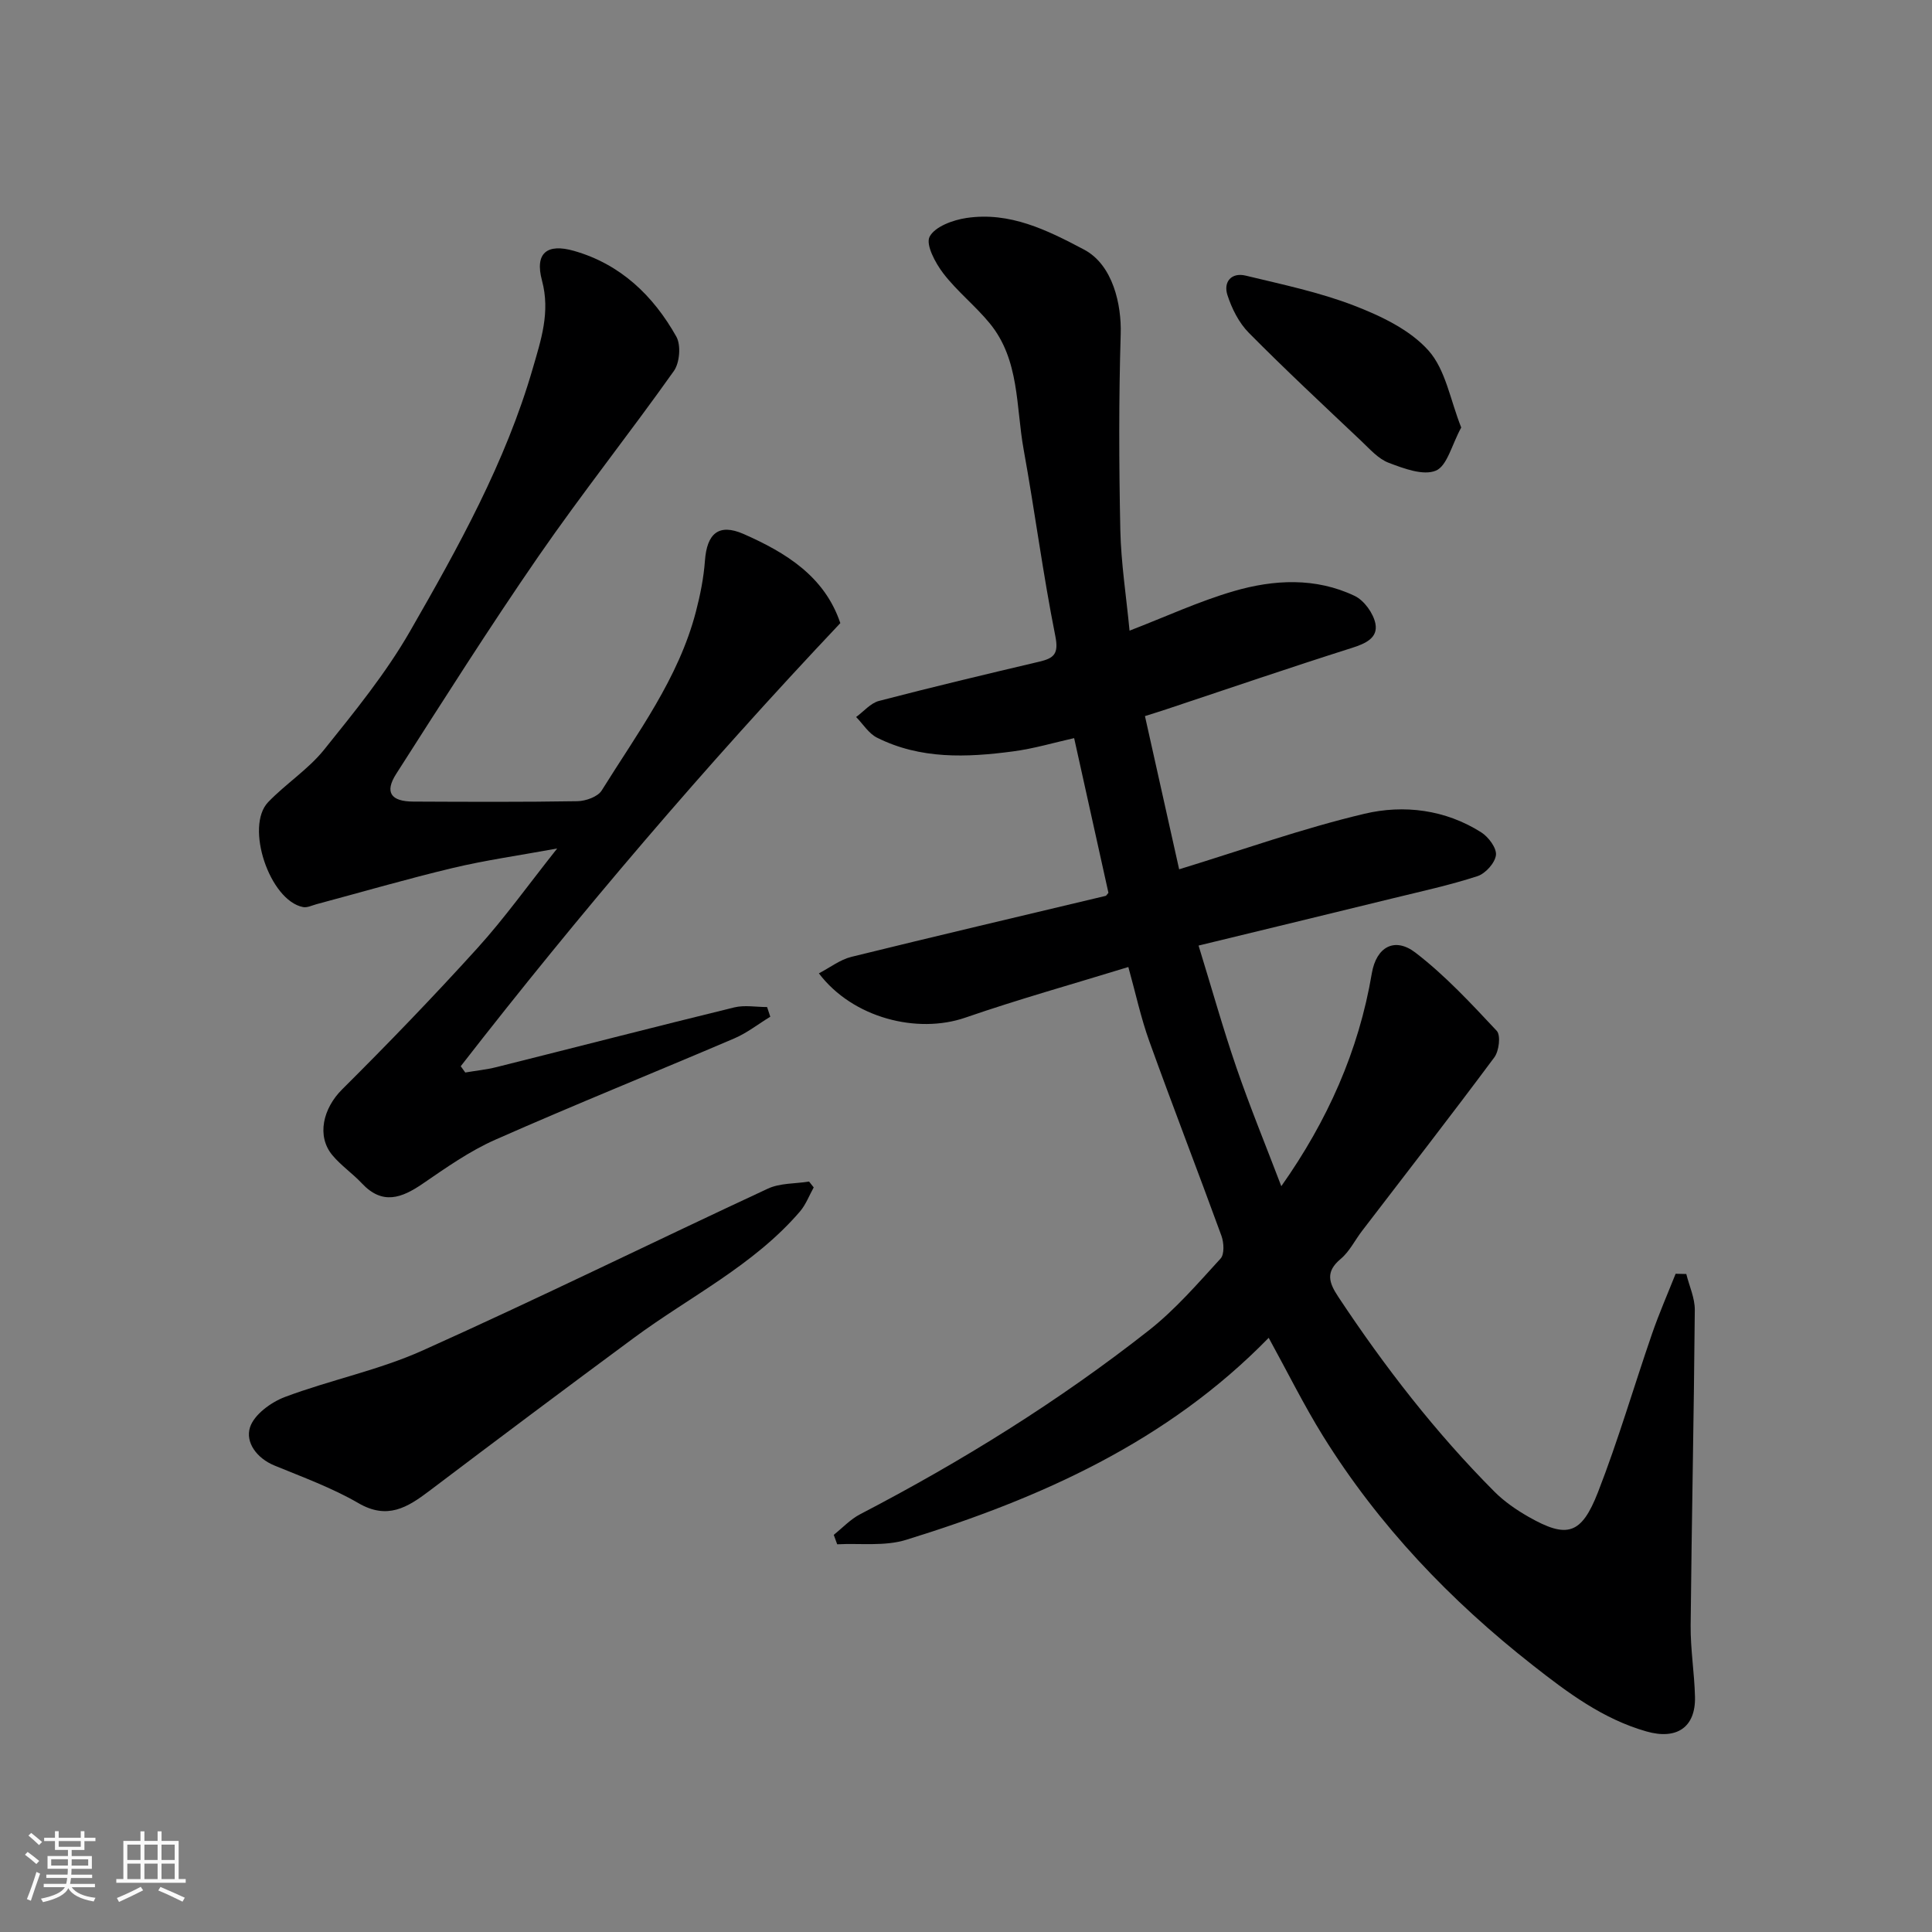 <svg enable-background="new 0 0 400 400" viewBox="0 0 400 400" xmlns="http://www.w3.org/2000/svg"><rect x="0" y="0" width="400" height="400" fill="#808080" stroke="none"/><path d="m5.17 384 .55-.58c.85.61 1.65 1.24 2.4 1.87l-.59.64c-.83-.73-1.62-1.38-2.36-1.93m1.22 9.53-.82-.34c.71-1.76 1.37-3.64 1.98-5.63.24.13.5.25.76.36-.6 1.67-1.24 3.54-1.92 5.61m-.5-13.5.57-.54c.56.44 1.31 1.06 2.26 1.87l-.64.64c-.68-.66-1.41-1.32-2.19-1.97m3.25.46h2.24v-1.36h.77v1.36h4.57v-1.36h.76v1.36h2.28v.69h-2.28v1.84h-2.64v1.26h4.18v2.64h-4.21c0 .45-.02.86-.05 1.21h4.32v.69h-4.38c-.04.34-.1.75-.19 1.22h5.15v.69h-4.82c.87 1.19 2.51 1.92 4.93 2.19-.17.31-.3.57-.37.76-2.77-.49-4.52-1.41-5.26-2.76-.56 1.26-2.3 2.23-5.24 2.9-.12-.24-.26-.48-.43-.72 2.73-.55 4.38-1.34 4.96-2.38h-4.38v-.69h4.65c.1-.38.17-.79.21-1.22h-4.32v-.69h4.4c.03-.34.05-.75.05-1.21h-4.2v-2.64h4.23v-1.26h-2.69v-1.84h-2.24zm1.46 4.46v1.29h3.45c.01-.4.02-.57.01-.53v-.32-.45h-3.46zm1.55-2.59h4.57v-1.19h-4.57zm6.11 2.59h-3.42v.77c-.01.19-.01.37-.02.53h3.44z" fill="#fafafa"/><path d="m32.63 379.16h.82v1.98h3.54v7.89h1.46v.78h-14.37v-.78h1.46v-7.89h3.54v-1.98h.82v1.98h2.73zm-3.49 11.48.5.73c-1.61.82-3.28 1.63-5 2.41-.13-.27-.28-.55-.44-.82 1.75-.72 3.4-1.49 4.94-2.32m-2.78-5.55h2.73v-3.18h-2.73zm0 3.95h2.73v-3.2h-2.73zm3.54-3.95h2.73v-3.18h-2.73zm0 3.95h2.73v-3.2h-2.73zm7.89 4.68c-1.84-.92-3.51-1.7-5.02-2.32l.45-.73c1.89.8 3.57 1.55 5.04 2.23zm-1.62-11.81h-2.73v3.18h2.73zm-2.73 7.13h2.73v-3.2h-2.73z" fill="#fafafa"/><g fill="#000001"><path d="m262.67 276.98c-20.97 21.5-47.22 33.22-75.08 41.83-4.43 1.37-9.49.67-14.26.92-.24-.65-.47-1.31-.71-1.96 1.81-1.44 3.45-3.22 5.46-4.26 21.05-10.95 41.15-23.42 59.8-38.09 5.46-4.3 10.1-9.68 14.82-14.84.83-.9.7-3.3.19-4.71-4.9-13.45-10.08-26.8-14.93-40.27-1.76-4.87-2.84-9.98-4.35-15.39-11.27 3.47-22.63 6.64-33.75 10.48-9.93 3.43-23.3.1-30.32-9.17 2.31-1.2 4.38-2.83 6.72-3.41 17.53-4.32 35.1-8.44 52.66-12.63.13-.03.22-.24.57-.63-2.29-10.35-4.63-20.9-7.1-32.03-4.2.94-8.38 2.19-12.66 2.75-9.58 1.27-19.18 1.66-28.16-2.85-1.72-.86-2.89-2.82-4.32-4.27 1.57-1.14 2.98-2.87 4.73-3.33 11.01-2.87 22.08-5.51 33.16-8.12 3.06-.72 4.1-1.59 3.35-5.33-2.56-12.8-4.23-25.78-6.56-38.63-1.61-8.88-.8-18.51-7.01-26.09-2.98-3.64-6.77-6.63-9.62-10.35-1.65-2.15-3.69-5.97-2.83-7.6 1.1-2.09 4.84-3.46 7.63-3.87 8.95-1.33 16.65 2.47 24.35 6.55 6.02 3.19 7.76 11.49 7.58 17.44-.41 13.53-.36 27.07-.08 40.61.15 6.86 1.23 13.7 1.91 20.84 7.43-2.86 14.34-6.07 21.58-8.18 8.31-2.42 16.95-2.87 25.04.99 1.96.94 3.88 3.61 4.29 5.77.55 2.93-2.06 4.1-4.86 4.99-12.87 4.08-25.65 8.45-38.46 12.72-1.38.46-2.76.88-4.4 1.4 2.44 10.93 4.83 21.63 7.08 31.72 12.85-3.93 25.44-8.44 38.37-11.5 8.16-1.93 16.75-.87 24.19 3.86 1.49.95 3.2 3.24 3.03 4.7-.2 1.63-2.17 3.82-3.83 4.36-5.71 1.86-11.61 3.14-17.45 4.57-13.42 3.29-26.84 6.53-40.29 9.8 2.74 8.89 5.06 17.18 7.85 25.3 2.8 8.14 6.08 16.12 9.28 24.52 9.54-13.52 16.02-27.96 18.74-44.07.93-5.48 4.73-7.59 9.04-4.28 6.14 4.71 11.5 10.5 16.82 16.18.87.93.48 4.19-.5 5.5-8.98 12.08-18.22 23.96-27.37 35.91-1.49 1.94-2.61 4.29-4.43 5.81-3.22 2.69-2.46 4.91-.46 7.92 9.55 14.41 20.08 28.02 32.29 40.28 2.05 2.05 4.54 3.77 7.07 5.21 7.93 4.51 10.92 3.74 14.37-5.12 4.19-10.75 7.42-21.87 11.19-32.79 1.45-4.2 3.24-8.29 4.88-12.42.74.02 1.47.04 2.21.05.61 2.48 1.78 4.96 1.76 7.44-.18 21.77-.65 43.53-.86 65.3-.05 4.93.78 9.86.9 14.8.15 6.32-3.79 8.95-10.04 7.17-9.01-2.56-16.34-8.05-23.5-13.67-17.09-13.4-31.94-28.95-43.45-47.46-4.02-6.48-7.42-13.37-11.27-20.37z"/><path d="m173.98 129.01c-28.01 29.65-54 60.11-78.59 91.74.31.43.63.87.94 1.3 2.16-.37 4.36-.59 6.48-1.12 16.41-4.11 32.79-8.34 49.22-12.36 2.14-.52 4.52-.07 6.79-.07.22.67.44 1.34.66 2-2.48 1.51-4.81 3.36-7.45 4.49-16.47 7.04-33.09 13.73-49.47 20.97-5.32 2.35-10.21 5.8-15.04 9.11-4.38 3-8.35 4.46-12.59-.06-1.92-2.05-4.31-3.68-6.1-5.82-3.35-4-1.92-9.74 1.99-13.63 9.58-9.53 18.97-19.27 28.04-29.28 5.59-6.17 10.45-12.99 16.5-20.61-7.92 1.45-14.83 2.42-21.59 4.03-9.48 2.26-18.84 4.99-28.26 7.51-.92.25-1.92.76-2.77.59-6.91-1.35-12.08-16.7-7.21-21.74 3.66-3.8 8.28-6.76 11.56-10.83 6.33-7.88 12.8-15.83 17.81-24.55 9.98-17.37 19.77-34.95 25.4-54.39 1.71-5.91 3.67-11.67 1.91-18.22-1.53-5.69 1.05-7.72 6.62-6.13 9.65 2.75 16.42 9.27 21.19 17.74 1 1.77.71 5.4-.49 7.11-9.16 12.92-19.04 25.35-28.04 38.38-10.19 14.76-19.79 29.94-29.46 45.05-2.44 3.81-1.11 5.72 3.53 5.74 11.33.05 22.66.11 33.99-.08 1.72-.03 4.2-.91 5.02-2.21 7.38-11.87 15.91-23.18 19.51-37.03.9-3.45 1.61-7 1.87-10.55.41-5.59 2.81-7.8 7.99-5.54 8.71 3.84 16.77 8.74 20.04 18.46z"/><path d="m168.47 245.84c-.93 1.67-1.62 3.55-2.84 4.98-9.58 11.16-22.78 17.6-34.36 26.15-14.2 10.49-28.32 21.07-42.4 31.72-4.53 3.43-8.68 6-14.66 2.52-5.46-3.17-11.51-5.37-17.39-7.79-3.69-1.52-6.05-4.82-5.06-7.9.84-2.64 4.34-5.2 7.23-6.29 9.4-3.53 19.43-5.54 28.54-9.64 23.99-10.77 47.59-22.4 71.44-33.49 2.53-1.18 5.68-1.01 8.54-1.47.32.41.64.81.96 1.21z"/><path d="m302.53 88.51c-1.98 3.63-2.91 7.95-5.25 8.93-2.61 1.09-6.64-.44-9.76-1.62-2.17-.82-3.94-2.87-5.72-4.55-7.81-7.39-15.68-14.72-23.24-22.36-2.05-2.07-3.52-5-4.43-7.81-.89-2.72.8-4.76 3.8-4.03 7.53 1.82 15.2 3.42 22.39 6.19 5.57 2.15 11.58 5 15.42 9.3 3.57 3.98 4.53 10.3 6.79 15.95z"/></g></svg>